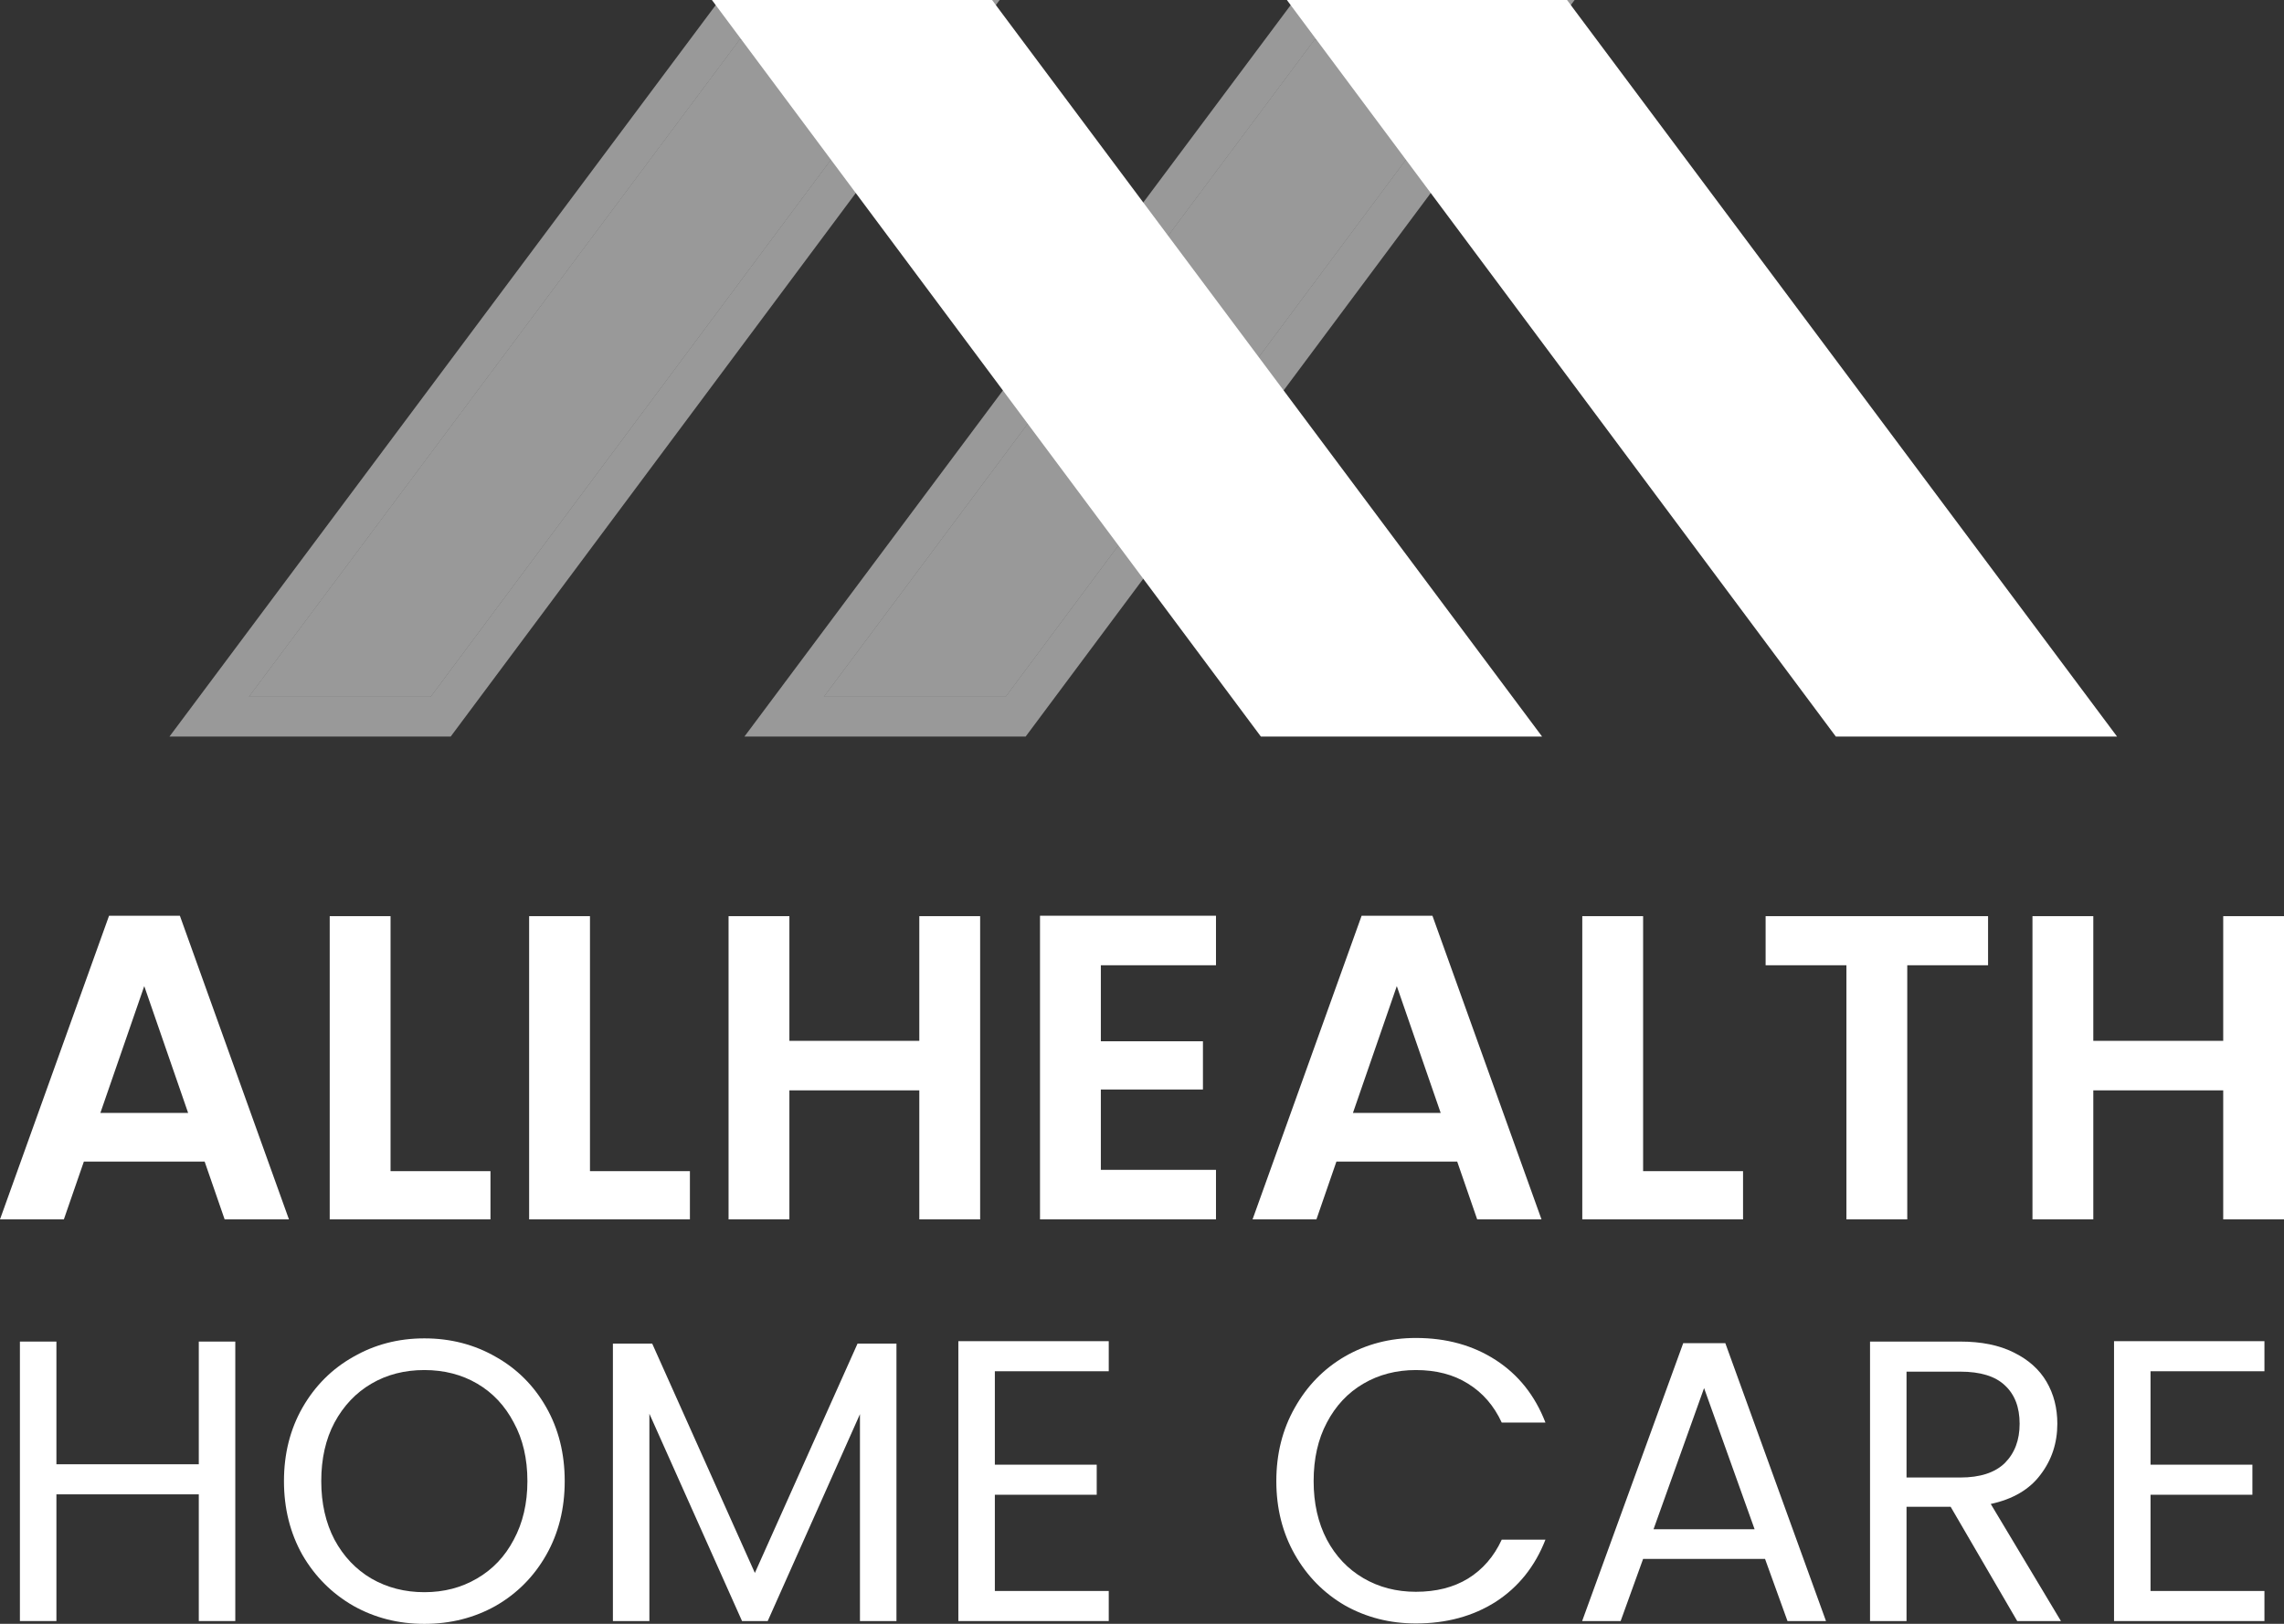 <svg xmlns="http://www.w3.org/2000/svg" fill="none" viewBox="10 32 229.41 163.14">
<rect x="10" y="32" width="229.41" height="163.14" fill="#333333" stroke="none"/>
<path d="M239.415 124.043V154.505H233.305V141.544H220.256V154.505H214.146V124.043H220.256V136.569H233.305V124.043H239.415Z" fill="white"/>
<path d="M209.686 124.043V128.975H201.569V154.505H195.459V128.975H187.342V124.043H209.686Z" fill="white"/>
<path d="M175.038 149.661H185.075V154.505H168.928V124.043H175.038V149.661Z" fill="white"/>
<path d="M156.365 148.701H144.232L142.225 154.505H135.81L146.764 124H153.877L164.831 154.505H158.372L156.365 148.701ZM154.706 143.813L150.298 131.07L145.891 143.813H154.706Z" fill="white"/>
<path d="M120.571 128.975V136.612H130.826V141.457H120.571V149.53H132.136V154.505H114.461V124H132.136V128.975H120.571Z" fill="white"/>
<path d="M108.447 124.043V154.505H102.337V141.544H89.288V154.505H83.179V124.043H89.288V136.569H102.337V124.043H108.447Z" fill="white"/>
<path d="M69.258 149.661H79.296V154.505H63.148V124.043H69.258V149.661Z" fill="white"/>
<path d="M49.227 149.661H59.264V154.505H43.117V124.043H49.227V149.661Z" fill="white"/>
<path d="M30.555 148.701H18.423L16.415 154.505H10L20.954 124H28.067L39.022 154.505H32.563L30.555 148.701ZM28.897 143.813L24.489 131.07L20.081 143.813H28.897Z" fill="white"/>
<path d="M109.925 169.764V179.15H120.157V182.171H109.925V191.839H121.365V194.861H106.259V166.742H121.365V169.764H109.925Z" fill="white"/>
<path d="M100.042 166.984V194.861H96.376V174.074L87.11 194.861H84.532L75.226 174.034V194.861H71.561V166.984H75.508L85.821 190.027L96.134 166.984H100.042Z" fill="white"/>
<path d="M52.621 195.143C50.016 195.143 47.639 194.538 45.491 193.33C43.342 192.094 41.637 190.389 40.375 188.214C39.139 186.012 38.522 183.541 38.522 180.801C38.522 178.062 39.139 175.605 40.375 173.429C41.637 171.227 43.342 169.522 45.491 168.313C47.639 167.078 50.016 166.46 52.621 166.46C55.253 166.46 57.643 167.078 59.792 168.313C61.94 169.522 63.632 171.214 64.867 173.389C66.103 175.564 66.721 178.035 66.721 180.801C66.721 183.568 66.103 186.038 64.867 188.214C63.632 190.389 61.94 192.094 59.792 193.33C57.643 194.538 55.253 195.143 52.621 195.143ZM52.621 191.96C54.581 191.96 56.341 191.504 57.898 190.591C59.483 189.677 60.718 188.375 61.604 186.683C62.517 184.991 62.974 183.03 62.974 180.801C62.974 178.546 62.517 176.585 61.604 174.92C60.718 173.228 59.496 171.925 57.938 171.012C56.381 170.099 54.608 169.643 52.621 169.643C50.634 169.643 48.861 170.099 47.303 171.012C45.746 171.925 44.51 173.228 43.597 174.92C42.711 176.585 42.268 178.546 42.268 180.801C42.268 183.03 42.711 184.991 43.597 186.683C44.51 188.375 45.746 189.677 47.303 190.591C48.888 191.504 50.66 191.96 52.621 191.96Z" fill="white"/>
<path d="M33.633 166.782V194.86H29.967V182.131H15.666V194.86H12V166.782H15.666V179.109H29.967V166.782H33.633Z" fill="white"/>
<path d="M226.004 169.764V179.15H236.236V182.171H226.004V191.839H237.445V194.861H222.338V166.742H237.445V169.764H226.004Z" fill="white"/>
<path d="M212.614 194.86L205.927 183.379H201.496V194.86H197.83V166.782H206.894C209.016 166.782 210.802 167.145 212.252 167.87C213.729 168.595 214.83 169.575 215.555 170.811C216.28 172.046 216.643 173.456 216.643 175.041C216.643 176.974 216.079 178.68 214.951 180.157C213.85 181.634 212.185 182.614 209.956 183.097L217.005 194.86H212.614ZM201.496 180.439H206.894C208.881 180.439 210.372 179.955 211.366 178.988C212.359 177.995 212.856 176.679 212.856 175.041C212.856 173.375 212.359 172.086 211.366 171.173C210.399 170.26 208.908 169.804 206.894 169.804H201.496V180.439Z" fill="white"/>
<path d="M187.284 188.617H175.037L172.781 194.861H168.914L179.066 166.944H183.296L193.407 194.861H189.54L187.284 188.617ZM186.236 185.636L181.161 171.455L176.085 185.636H186.236Z" fill="white"/>
<path d="M138.197 180.801C138.197 178.062 138.815 175.605 140.05 173.429C141.286 171.227 142.964 169.508 145.086 168.273C147.234 167.038 149.611 166.42 152.216 166.42C155.278 166.42 157.95 167.158 160.233 168.636C162.516 170.113 164.181 172.207 165.228 174.92H160.837C160.058 173.228 158.93 171.925 157.453 171.012C156.003 170.099 154.257 169.643 152.216 169.643C150.256 169.643 148.497 170.099 146.939 171.012C145.381 171.925 144.159 173.228 143.273 174.92C142.387 176.585 141.944 178.546 141.944 180.801C141.944 183.03 142.387 184.991 143.273 186.683C144.159 188.348 145.381 189.637 146.939 190.55C148.497 191.463 150.256 191.92 152.216 191.92C154.257 191.92 156.003 191.477 157.453 190.591C158.93 189.677 160.058 188.375 160.837 186.683H165.228C164.181 189.369 162.516 191.45 160.233 192.927C157.95 194.377 155.278 195.102 152.216 195.102C149.611 195.102 147.234 194.498 145.086 193.29C142.964 192.054 141.286 190.349 140.05 188.173C138.815 185.998 138.197 183.541 138.197 180.801Z" fill="white"/>
<path d="M53.26 102L102.438 36H84.274L35 102H53.26Z" fill="white" fill-opacity="0.5"/>
<path d="M31.011 104L33.398 100.804L82.672 34.804L83.272 34H106.422L104.041 37.195L54.864 103.195L54.264 104H31.011Z" stroke="white" stroke-opacity="0.5" stroke-width="4"/>
<path d="M111.01 102L160.188 36H142.024L92.75 102H111.01Z" fill="white" fill-opacity="0.5"/>
<path d="M88.761 104L91.147 100.804L140.422 34.804L141.021 34H164.172L161.791 37.195L112.614 103.195L112.014 104H88.761Z" stroke="white" stroke-opacity="0.5" stroke-width="4"/>
<path d="M160.903 104L158.517 100.804L109.242 34.804L108.643 34H85.492L87.873 37.195L137.05 103.195L137.65 104H160.903Z" fill="white" stroke="white" stroke-width="4"/>
<path d="M218.653 104L216.267 100.804L166.992 34.804L166.393 34H143.242L145.623 37.195L194.8 103.195L195.4 104H218.653Z" fill="white" stroke="white" stroke-width="4"/>
</svg>